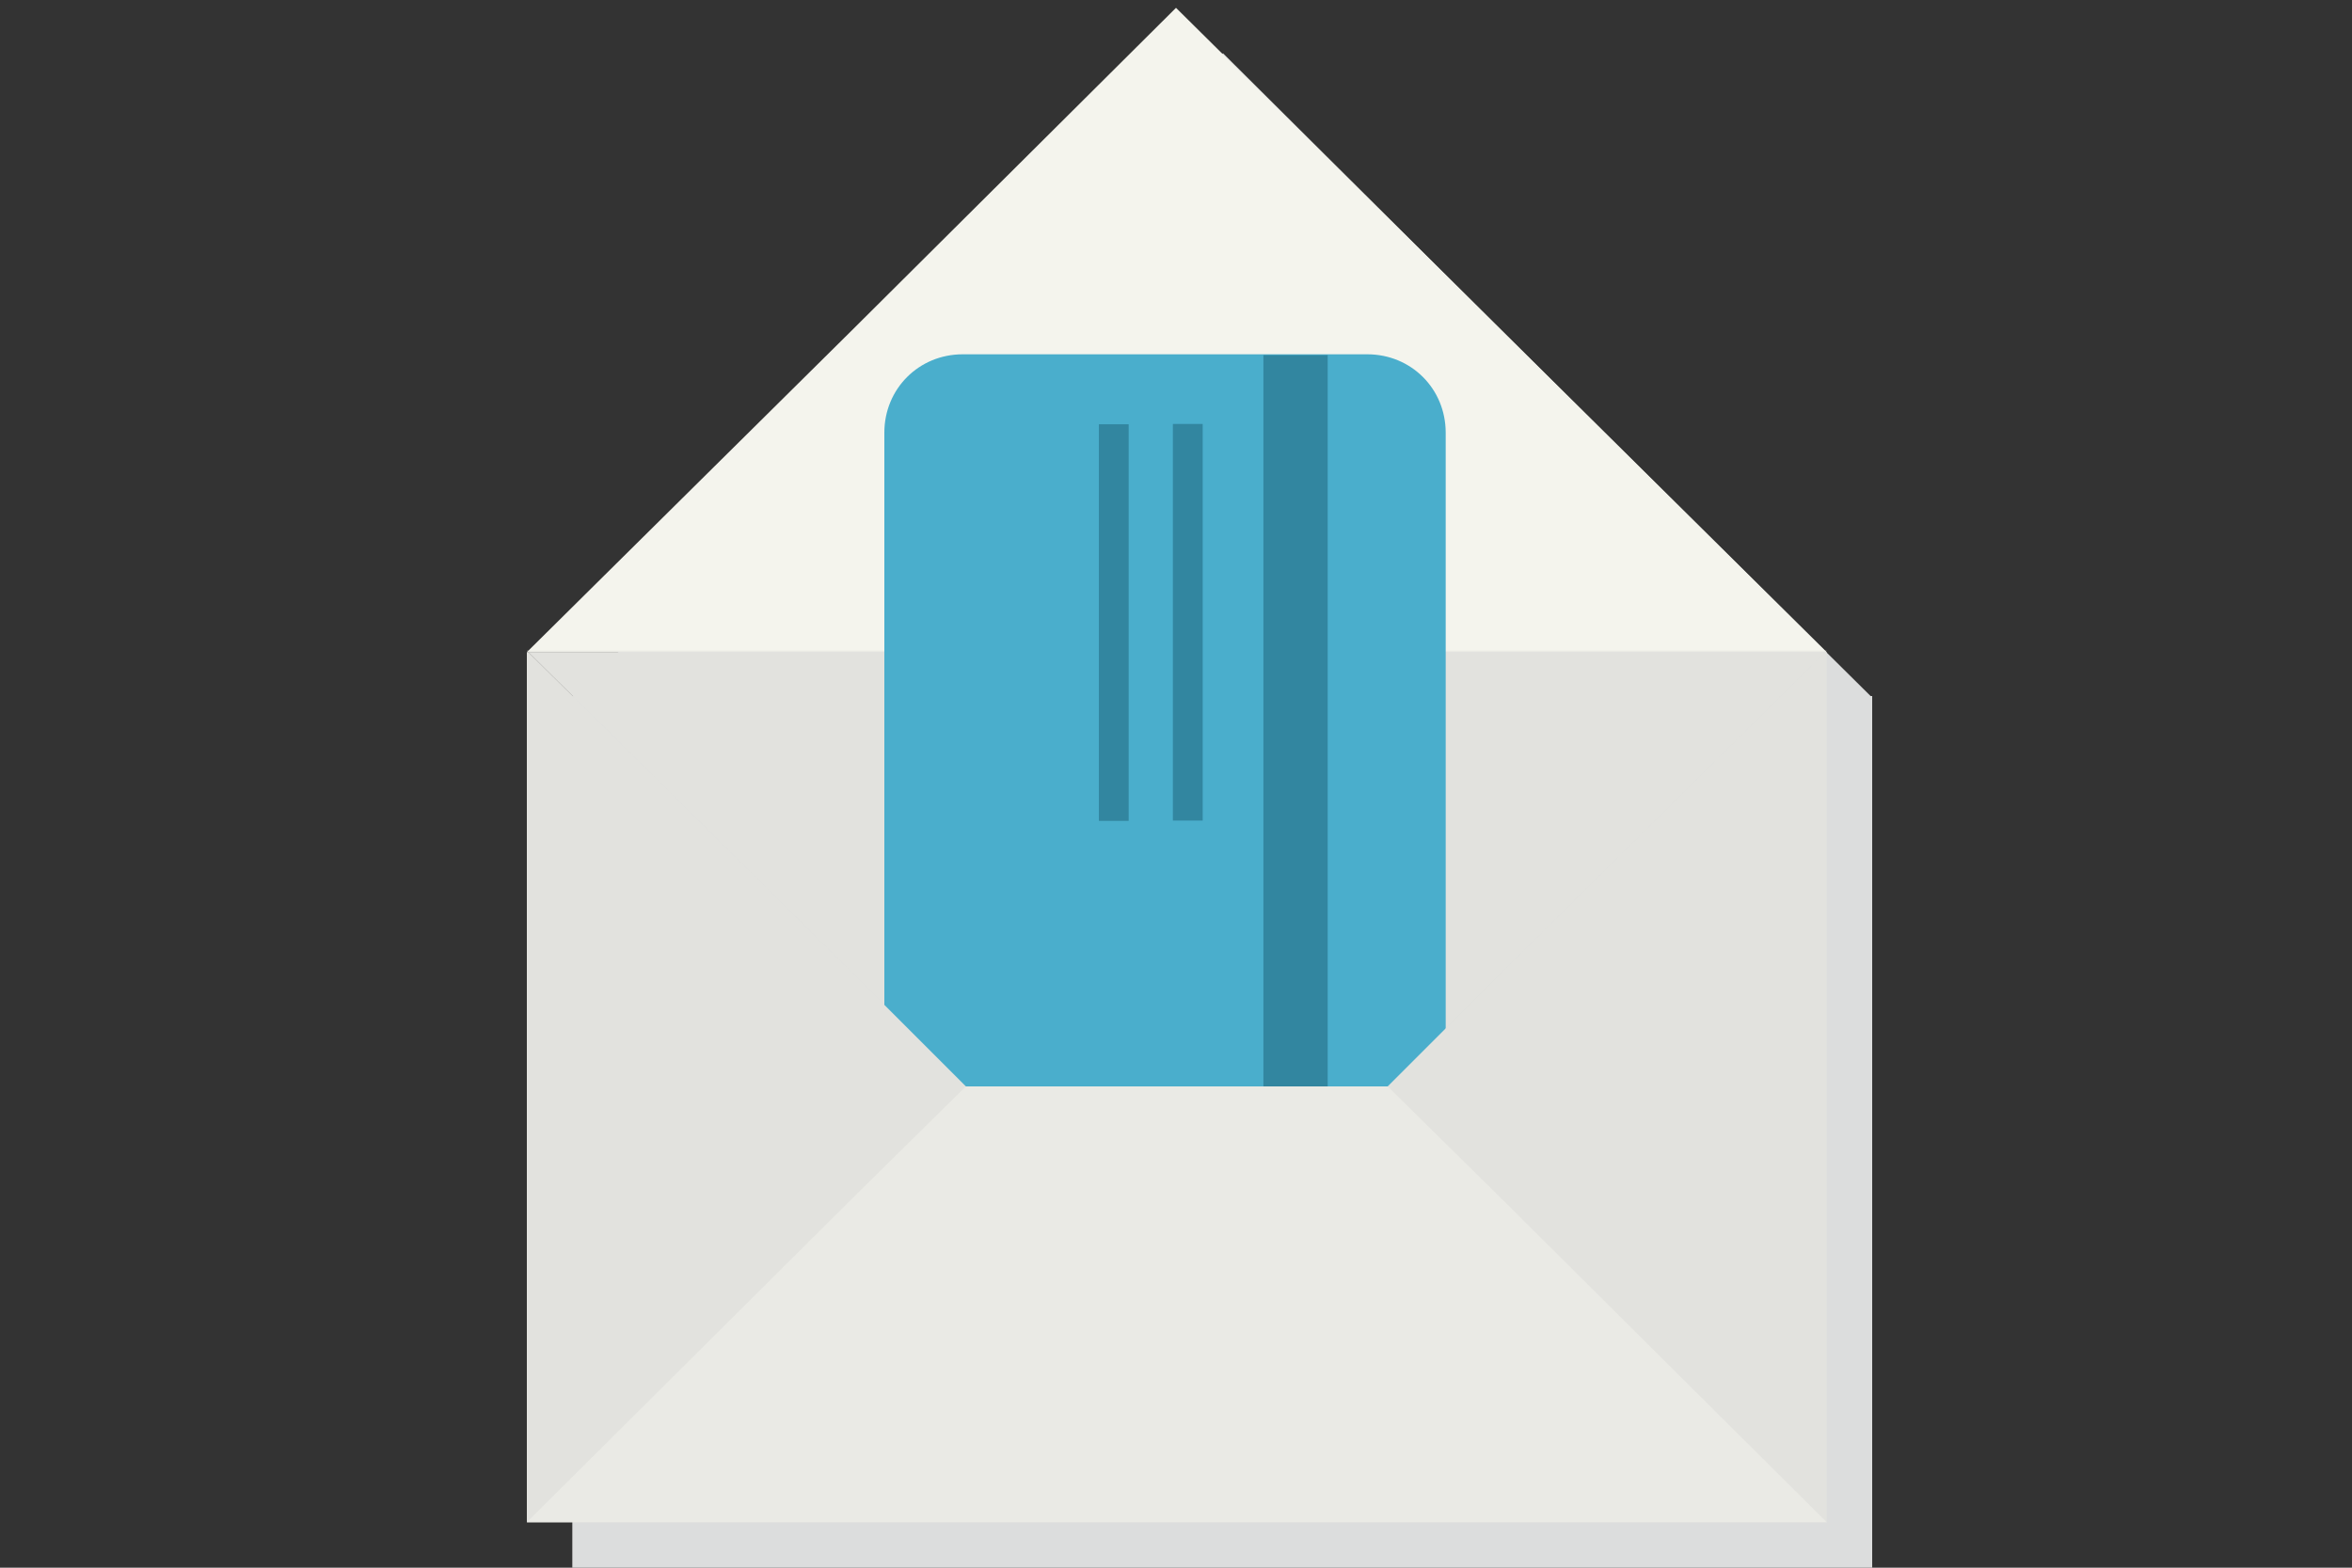 <?xml version="1.0" encoding="utf-8"?>
<!-- Generator: Adobe Illustrator 21.1.0, SVG Export Plug-In . SVG Version: 6.00 Build 0)  -->
<svg version="1.1" xmlns="http://www.w3.org/2000/svg" xmlns:xlink="http://www.w3.org/1999/xlink" x="0px" y="0px" width="150px"
	 height="100px" viewBox="0 0 150 100" style="enable-background:new 0 0 150 100;" xml:space="preserve">
<rect x="0" y="0" width="150" height="100" fill="#333333" stroke="none"/>
<style type="text/css">
	.st0{display:none;}
	.st1{display:inline;fill:#EEF4FF;}
	.st2{fill-rule:evenodd;clip-rule:evenodd;fill:#DCDDDD;}
	.st3{fill:#DCDDDD;}
	.st4{fill:#B1D2DD;}
	.st5{fill:#3286A0;}
	.st6{fill:#287284;}
	.st7{fill:#DDF0F2;}
	.st8{fill:#FFFFFF;}
	.st9{fill:#C9CACA;}
	.st10{fill-rule:evenodd;clip-rule:evenodd;fill:#C9CACA;}
	.st11{fill-rule:evenodd;clip-rule:evenodd;fill:#EFAA30;}
	.st12{fill-rule:evenodd;clip-rule:evenodd;fill:#FFFFFF;}
	.st13{fill:#000009;}
	.st14{fill:#666666;}
	.st15{fill:#888888;}
	.st16{fill:#ADADAD;}
	.st17{fill:#BFBFBF;}
	.st18{fill:#DADADA;}
	.st19{fill:#E5E5E5;}
	.st20{fill:#EEEEEE;}
	.st21{fill:#F5F5F5;}
	.st22{fill:#0058A0;}
	.st23{fill:#2D96CD;}
	.st24{fill:#C2E4FE;}
	.st25{fill:#D2E2F0;}
	.st26{fill:#EBF4FE;}
	.st27{fill:#E3E5E9;}
	.st28{fill:#F1F2F4;}
	.st29{fill:#7890A4;}
	.st30{fill:#FFAA03;}
	.st31{fill:#FCF87F;}
	.st32{fill:#81D956;}
	.st33{fill:#81D2A6;}
	.st34{fill:#FFE402;}
	.st35{fill:#B6D957;}
	.st36{fill:#F7FEEA;}
	.st37{fill:#FBF8E7;}
	.st38{fill:#FF1918;}
	.st39{fill:#F85051;}
	.st40{fill:#F06D6D;}
	.st41{fill:#FEBBBB;}
	.st42{fill:#FEEEEE;}
	.st43{fill:#ECF8E5;}
	.st44{fill:#DFEBD8;}
	.st45{fill:#FFF2D9;}
	.st46{fill:#EFE3CC;}
	.st47{fill:#E6DAC3;}
	.st48{fill-rule:evenodd;clip-rule:evenodd;fill:#E5E5E1;}
	.st49{fill-rule:evenodd;clip-rule:evenodd;fill:#EFEFEF;}
	.st50{opacity:0.5;fill-rule:evenodd;clip-rule:evenodd;fill:#E2E2DE;}
	.st51{fill-rule:evenodd;clip-rule:evenodd;fill:#F4F4F4;}
	.st52{fill-rule:evenodd;clip-rule:evenodd;fill:#B8BFC1;}
	.st53{fill-rule:evenodd;clip-rule:evenodd;fill:#F26A46;}
	.st54{fill-rule:evenodd;clip-rule:evenodd;fill:#70B8C4;}
	.st55{fill-rule:evenodd;clip-rule:evenodd;fill:#F4F4ED;}
	.st56{opacity:0.5;fill:#E2E2DE;}
	.st57{fill:#E2E2DE;}
	.st58{fill-rule:evenodd;clip-rule:evenodd;fill:#4AAECC;}
	.st59{fill-rule:evenodd;clip-rule:evenodd;fill:#3286A0;}
	.st60{fill:#EAEAE5;}
	.st61{fill-rule:evenodd;clip-rule:evenodd;fill:#4C95C8;}
	.st62{fill:#FBF68F;}
	.st63{fill:none;}
	.st64{fill:#E0D982;}
	.st65{fill:#FBE34D;}
	.st66{fill:#E0C646;}
	.st67{fill:#C18733;}
	.st68{fill:#8E6126;}
	.st69{fill:#F26A46;}
	.st70{fill:#21599B;}
	.st71{fill:#DFE9EA;}
	.st72{fill:#C1CED6;}
	.st73{fill:#F4F4F4;}
	.st74{fill:#4EA97D;}
	.st75{fill:#EADEBF;}
	.st76{fill:#E3D7B6;}
	.st77{fill:#4D937A;}
	.st78{fill:#4CA27A;}
	.st79{fill-rule:evenodd;clip-rule:evenodd;fill:#48C6CC;}
	.st80{fill-rule:evenodd;clip-rule:evenodd;fill:#2BADAD;}
	.st81{fill:#0058A1;}
	.st82{clip-path:url(#SVGID_2_);fill:url(#SVGID_3_);}
	.st83{fill-rule:evenodd;clip-rule:evenodd;fill:#FBDEA8;}
	.st84{fill-rule:evenodd;clip-rule:evenodd;fill:#666666;}
	.st85{fill:#70B8C4;}
	.st86{opacity:0.5;fill:#FFFFFF;}
</style>
<g id="bg" class="st0">
	<rect x="-181.4" y="-378" class="st1" width="1025.9" height="611.1"/>
</g>
<g id="icon_design">
	<polygon class="st3" points="119.4,44.4 119.3,44.4 98.7,24 78,3.4 57.2,24 36.6,44.4 36.5,44.4 36.6,44.5 36.5,44.5 36.5,100 
		78,100 119.4,100 119.4,44.5 119.4,44.5 	"/>
	<g>
		<polygon class="st55" points="75,0.5 95.8,21.1 116.5,41.6 75,41.6 33.6,41.6 54.3,21.1 		"/>
		<g>
			<polygon class="st56" points="116.5,41.5 75,41.5 33.6,41.5 33.7,41.6 116.4,41.6 			"/>
			<polygon class="st57" points="61.6,69.3 75,82.6 88.5,69.3 95.8,62 116.4,41.6 33.7,41.6 54.3,62 			"/>
			<polygon class="st56" points="61.6,69.3 75,82.6 88.5,69.3 95.8,62 116.4,41.6 33.7,41.6 54.3,62 			"/>
			<g>
				<path class="st58" d="M56.4,73.8V27.6c0-2.8,2.2-5,5-5h25.8c2.8,0,5,2.2,5,5v46.2c0,2.8-2.2,5-5,5H61.4
					C58.6,78.8,56.4,76.6,56.4,73.8z"/>
				
					<rect x="54.6" y="48.7" transform="matrix(-1.836970e-16 1 -1 -1.836970e-16 133.374 -31.948)" class="st59" width="56.2" height="4.1"/>
				<g>
					
						<rect x="63.1" y="38.8" transform="matrix(-1.836970e-16 1 -1 -1.836970e-16 115.502 -36.057)" class="st59" width="25.3" height="1.9"/>
					
						<rect x="58.4" y="38.8" transform="matrix(-1.836970e-16 1 -1 -1.836970e-16 110.782 -31.337)" class="st59" width="25.3" height="1.9"/>
				</g>
			</g>
			<polygon class="st57" points="95.8,62 88.5,69.3 75,82.6 61.6,69.3 54.3,62 33.7,41.6 33.6,41.6 33.6,97.1 116.5,97.1 
				116.5,41.6 116.4,41.6 			"/>
		</g>
		<polygon class="st60" points="95.8,76.5 88.5,69.3 61.6,69.3 54.3,76.5 33.6,97.1 75,97.1 116.5,97.1 		"/>
	</g>
</g>
<g id="box_x5F_150_x5F_100">
	<rect class="st63" width="150" height="100"/>
</g>
</svg>
